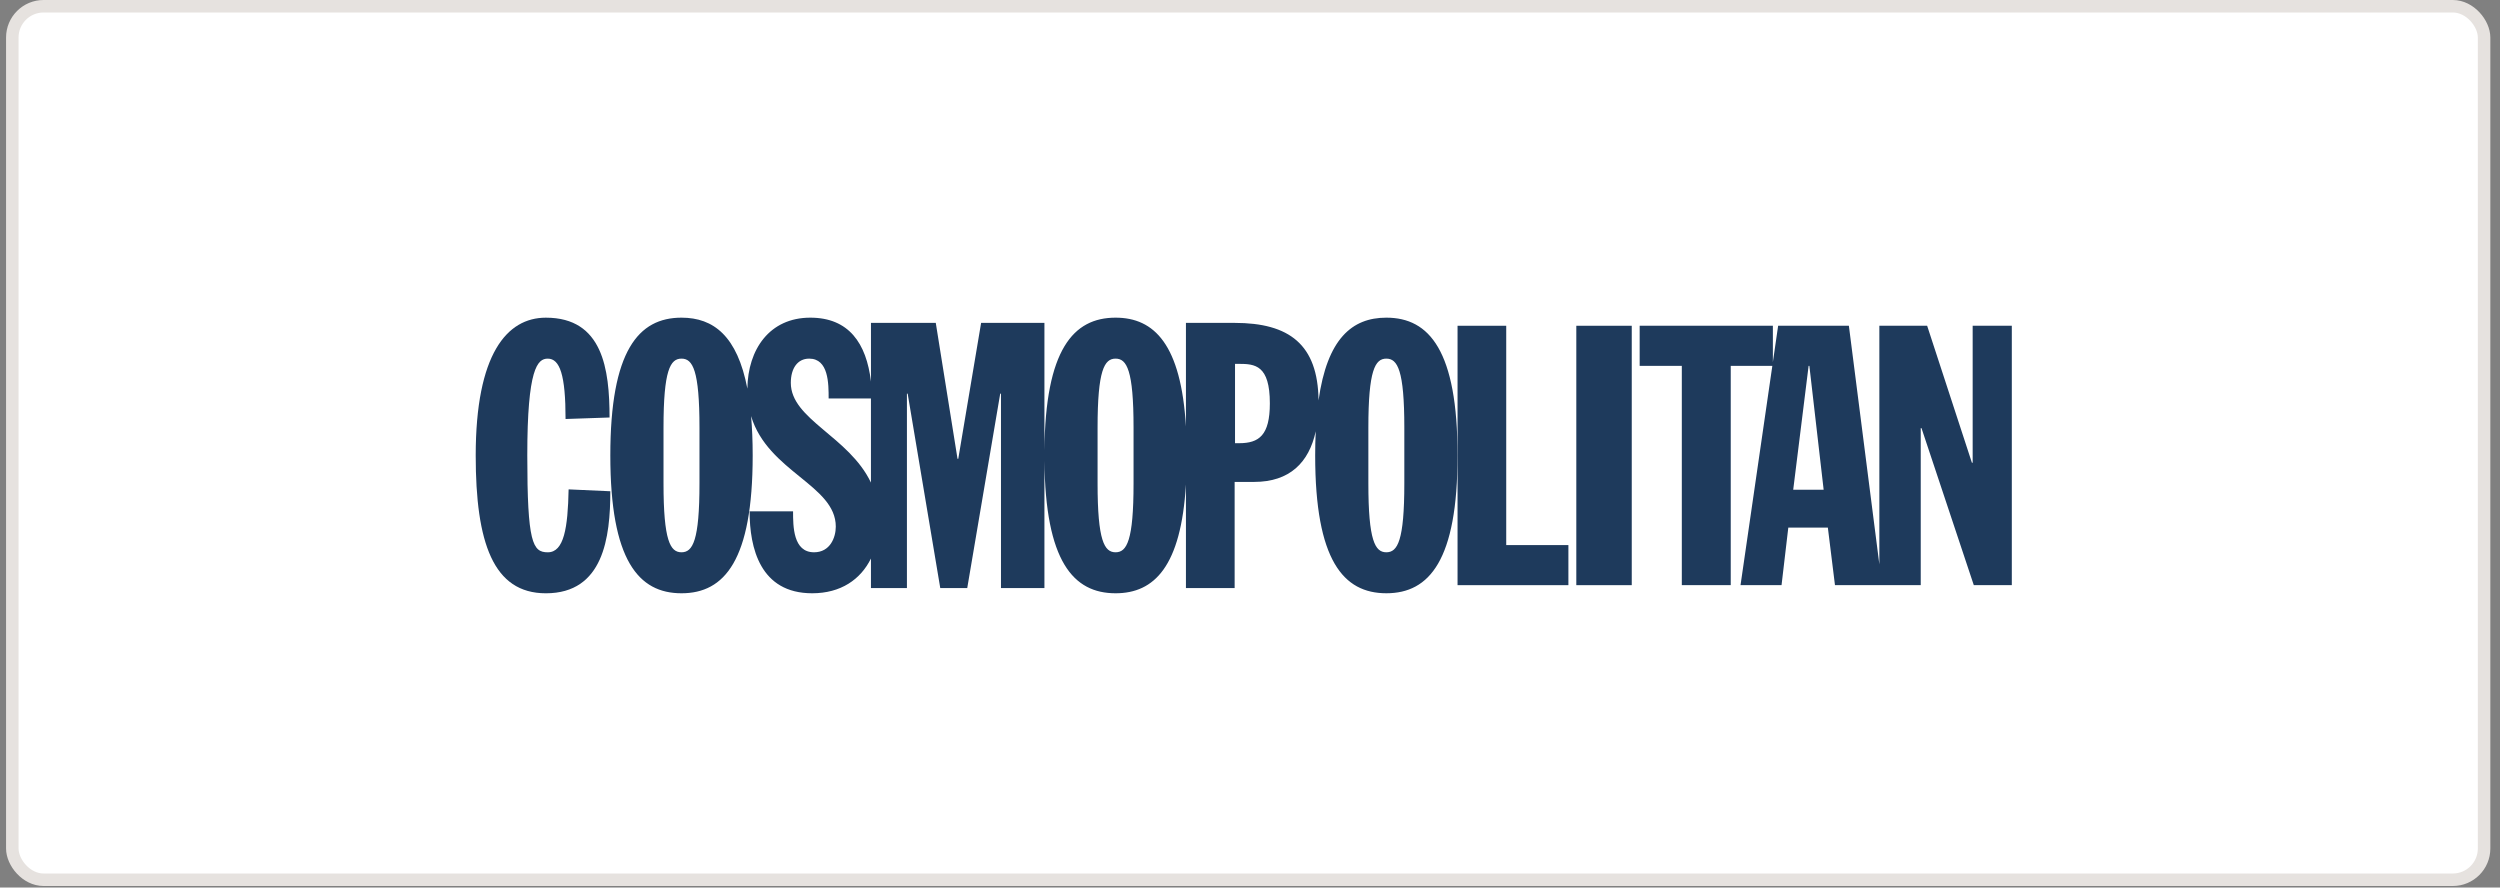 <svg width="200" height="71" viewBox="0 0 200 71" fill="none" xmlns="http://www.w3.org/2000/svg">
<rect x="0" y="0" width="200" height="71" fill="#808080" stroke="none"/>
<rect x="0.985" y="0.5" width="197.742" height="69.88" rx="2.5" fill="white" stroke="#E6E2DF"/>
<path d="M43.82 44.184C42.608 44.184 42.183 43.41 42.183 36.439C42.183 29.468 43.001 28.691 43.82 28.691C44.79 28.691 45.245 30.002 45.245 33.52L48.764 33.4C48.764 29.526 48.218 25.414 43.669 25.414C40.545 25.414 38.057 28.334 38.057 36.439C38.057 43.411 39.453 47.463 43.669 47.463C48.28 47.463 48.826 42.993 48.826 39.3L45.489 39.15C45.427 42.219 45.125 44.185 43.82 44.185V44.184Z" fill="#1E3A5C"/>
<path d="M120.498 26.061H116.604V46.813H125.472V43.607H120.498V26.061Z" fill="#1E3A5C"/>
<path d="M157.813 26.061V37.02H157.753L154.172 26.061H150.348V45.147L147.91 26.061H142.251L141.83 28.97V26.061H131.173V29.268H134.545V46.813H138.459V29.268H141.787L139.242 46.813H142.523L143.064 42.209H146.228L146.798 46.813H153.659V34.251H153.72L157.904 46.813H160.945V26.061H157.815H157.813ZM143.457 39.178L144.689 29.268H144.749L145.892 39.178H143.456H143.457Z" fill="#1E3A5C"/>
<path d="M130.54 26.061H126.105V46.813H130.54V26.061Z" fill="#1E3A5C"/>
<path d="M110.907 25.413C108.159 25.413 106.174 27.104 105.483 32.032C105.434 27.552 103.131 25.831 98.771 25.831H94.875V34.118C94.482 27.569 92.35 25.413 89.246 25.413C85.856 25.413 83.627 27.982 83.554 36.032V25.831H78.489L76.661 36.706H76.602L74.862 25.831H69.677V30.526C69.314 27.453 67.9 25.413 64.825 25.413C61.563 25.413 59.827 27.951 59.79 31.092C58.986 26.885 57.086 25.413 54.52 25.413C51.074 25.413 48.826 28.065 48.826 36.438C48.826 44.812 51.074 47.462 54.52 47.462C57.965 47.462 60.215 44.81 60.215 36.438C60.215 35.28 60.17 34.235 60.087 33.288C61.428 37.738 66.863 38.812 66.863 42.129C66.863 42.993 66.413 44.183 65.124 44.183C63.446 44.183 63.445 42.099 63.445 40.907H59.968C59.968 43.828 60.808 47.462 64.975 47.462C67.265 47.462 68.852 46.356 69.676 44.682V47.045H72.554V31.492H72.613L75.221 47.045H77.379L80.017 31.492H80.078V47.045H83.554V36.845C83.627 44.893 85.856 47.462 89.246 47.462C92.35 47.462 94.482 45.307 94.875 38.758V47.045H98.771V38.553H100.33C103.18 38.553 104.72 36.996 105.259 34.502C105.228 35.147 105.213 35.792 105.214 36.438C105.214 44.809 107.462 47.461 110.908 47.461C114.354 47.461 116.604 44.809 116.604 36.438C116.604 28.066 114.355 25.413 110.907 25.413ZM55.958 38.673C55.958 43.26 55.419 44.183 54.52 44.183C53.62 44.183 53.081 43.26 53.081 38.673V34.203C53.081 29.614 53.62 28.69 54.52 28.69C55.42 28.69 55.958 29.614 55.958 34.203V38.673ZM69.676 38.609C67.918 34.909 63.265 33.553 63.265 30.628C63.265 29.465 63.805 28.69 64.733 28.69C66.291 28.69 66.291 30.686 66.291 31.879H69.675V38.608L69.676 38.609ZM90.684 38.673C90.684 43.26 90.144 44.183 89.246 44.183C88.347 44.183 87.806 43.26 87.806 38.673V34.203C87.806 29.614 88.346 28.69 89.246 28.69C90.145 28.69 90.684 29.614 90.684 34.203V38.673ZM99.13 35.456H98.802V29.109H99.1C100.389 29.109 101.588 29.198 101.588 32.267C101.588 34.829 100.719 35.456 99.13 35.456ZM112.346 38.673C112.346 43.26 111.808 44.183 110.907 44.183C110.006 44.183 109.469 43.26 109.469 38.673V34.203C109.469 29.614 110.009 28.69 110.907 28.69C111.805 28.69 112.346 29.614 112.346 34.203V38.673Z" fill="#1E3A5C"/>
</svg>
